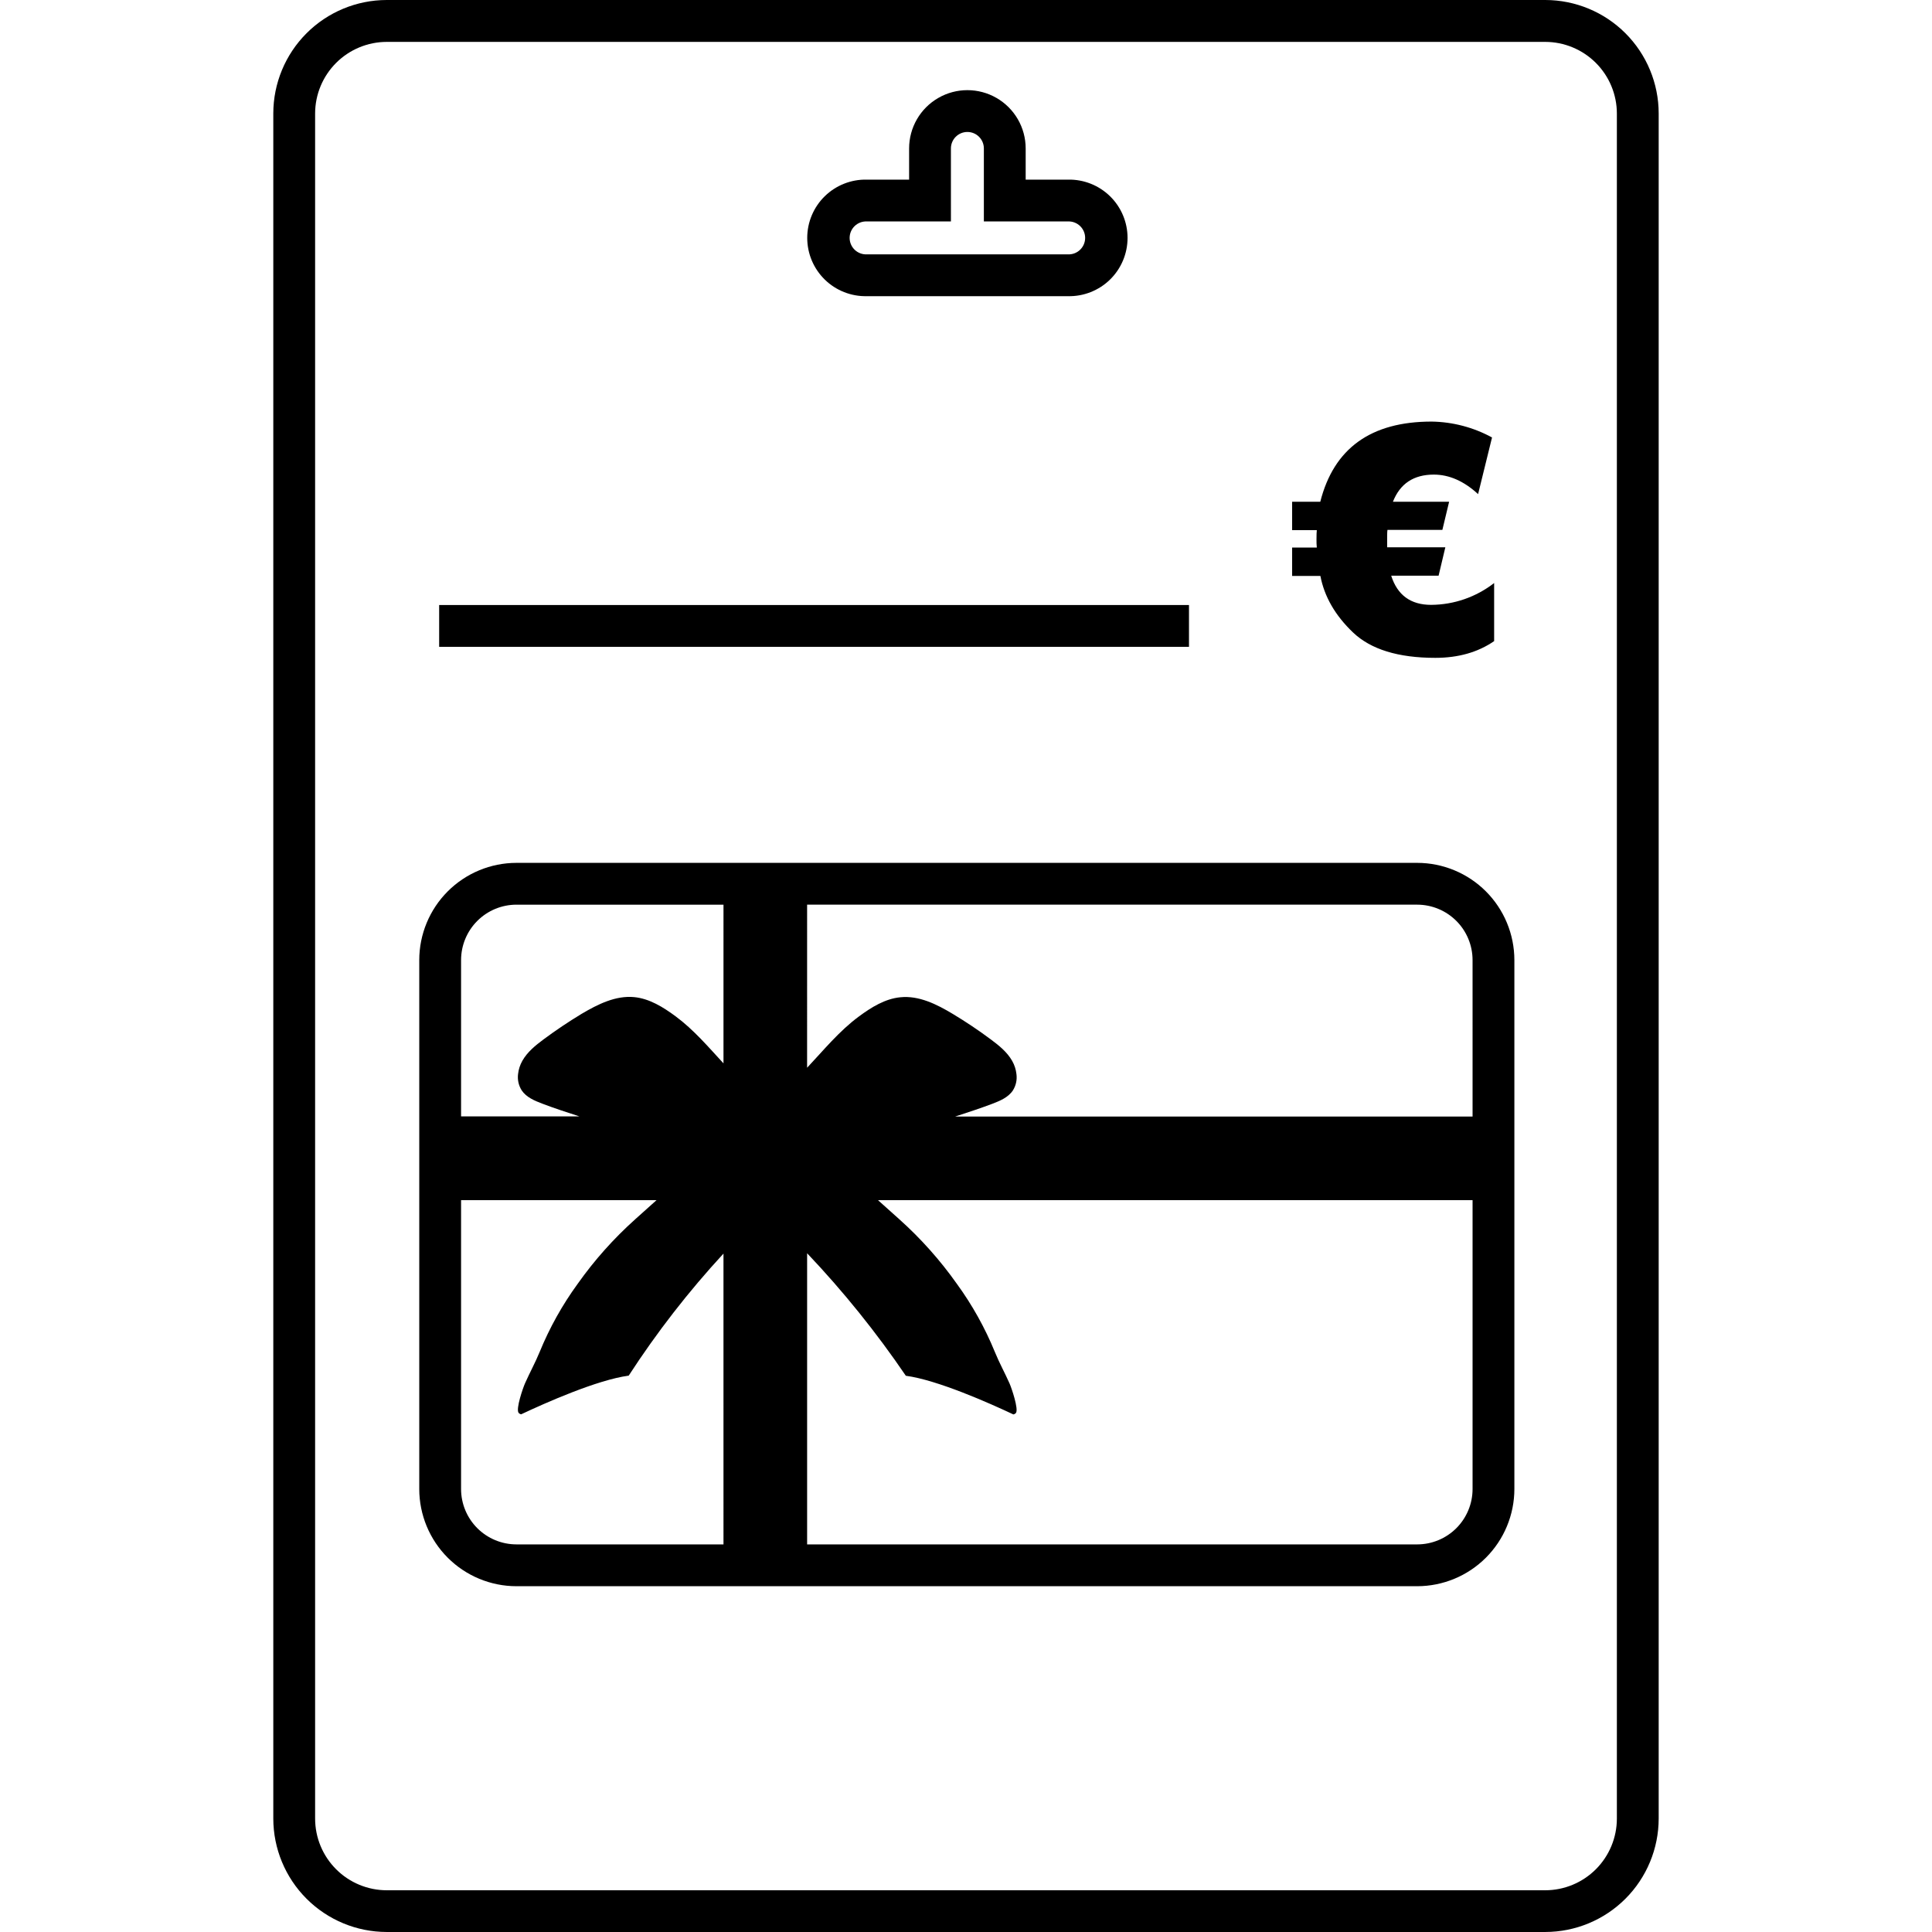 <?xml version="1.0" encoding="UTF-8"?>
<svg xmlns="http://www.w3.org/2000/svg" width="1200pt" height="1200pt" viewBox="0 0 1200 1200">
  <path d="m959.79 0h-719.59c-18.68 0.02-36.586 7.445-49.793 20.652-13.207 13.211-20.637 31.117-20.656 49.797v1059.1c0.02 18.68 7.449 36.586 20.656 49.797 13.207 13.207 31.113 20.633 49.793 20.652h719.59c18.68-0.02 36.586-7.445 49.793-20.652 13.207-13.211 20.637-31.117 20.656-49.797v-1059.1c-0.02-18.68-7.449-36.586-20.656-49.797-13.207-13.207-31.113-20.633-49.793-20.652zm44.477 1129.6c-0.016 11.793-4.711 23.094-13.047 31.43-8.336 8.34-19.641 13.031-31.43 13.051h-719.59c-11.789-0.02-23.094-4.711-31.43-13.051-8.336-8.336-13.031-19.637-13.047-31.43v-1059.1c0.016-11.793 4.711-23.094 13.047-31.43 8.336-8.34 19.641-13.031 31.43-13.051h719.59c11.789 0.02 23.094 4.711 31.43 13.051 8.336 8.336 13.031 19.637 13.047 31.43z"></path>
  <path d="m538.38 183.96h124.97c9.734 0.211 19.148-3.508 26.109-10.316 6.961-6.812 10.883-16.141 10.883-25.879s-3.922-19.066-10.883-25.875c-6.961-6.812-16.375-10.531-26.109-10.32h-26.285v-19.371c0-12.934-6.898-24.887-18.098-31.352-11.203-6.469-25.004-6.469-36.203 0-11.203 6.465-18.102 18.418-18.102 31.352v19.371h-26.281c-9.738-0.211-19.148 3.508-26.109 10.32-6.961 6.809-10.887 16.137-10.887 25.875s3.926 19.066 10.887 25.879c6.961 6.809 16.371 10.527 26.109 10.316zm0-46.418h52.254l-0.004-45.344c0-5.652 4.582-10.234 10.234-10.234 5.648 0 10.23 4.582 10.23 10.234v45.344h52.254c2.781-0.113 5.492 0.91 7.504 2.84 2.012 1.93 3.148 4.598 3.148 7.383 0 2.789-1.137 5.453-3.148 7.383-2.012 1.93-4.723 2.957-7.504 2.84h-124.97c-2.785 0.117-5.496-0.91-7.508-2.84-2.012-1.93-3.148-4.594-3.148-7.383 0-2.785 1.137-5.453 3.148-7.383 2.012-1.93 4.723-2.953 7.508-2.84z"></path>
  <path d="m880.25 535.94h-559.49c-16 0.016-31.34 6.383-42.656 17.695-11.312 11.316-17.68 26.656-17.695 42.656v328.58c0.016 16 6.383 31.344 17.695 42.656 11.316 11.316 26.656 17.68 42.656 17.699h559.49c16-0.02 31.344-6.383 42.656-17.699 11.316-11.312 17.68-26.656 17.699-42.656v-328.58c-0.02-16-6.383-31.34-17.699-42.656-11.312-11.312-26.656-17.68-42.656-17.695zm-430.88 423.31h-128.61c-9.113-0.008-17.855-3.633-24.301-10.078-6.445-6.449-10.074-15.188-10.082-24.305v-179.44h121.42c-4.414 3.965-8.812 7.945-13.246 11.879h0.004c-13.379 11.977-25.363 25.422-35.734 40.078-9.543 13.105-17.473 27.312-23.617 42.316-2.719 6.633-6.144 12.828-9.09 19.477-1.281 2.856-5.801 15.91-4.016 18.336 0.41 0.488 0.98 0.816 1.609 0.934 14.699-6.926 47.16-21.398 66.797-24.016v0.004c17.441-26.887 37.133-52.246 58.863-75.801zm0-298.78c-9.383-10.145-18.371-20.777-29.746-29.227-7.723-5.695-16.223-10.992-25.676-11.91-11.566-1.125-22.664 4.449-32.707 10.387-8.078 4.883-15.941 10.156-23.582 15.824-5.055 3.758-10.109 7.824-13.246 13.383l0.008 0.004c-1.422 2.508-2.316 5.277-2.633 8.141-0.465 3.531 0.32 7.113 2.215 10.125 2.926 4.398 8.086 6.492 12.934 8.344 7.254 2.769 15.027 5.297 22.906 7.859l-73.461 0.004v-97.113c0.008-9.113 3.637-17.855 10.082-24.301 6.445-6.445 15.188-10.074 24.301-10.082h128.61zm465.27 264.4c-0.008 9.117-3.633 17.855-10.078 24.305-6.449 6.445-15.188 10.07-24.305 10.078h-378.94v-180.84c22.457 23.668 42.961 49.117 61.309 76.094 19.633 2.613 52.113 17.09 66.797 24.016h-0.004c0.629-0.117 1.199-0.449 1.613-0.938 1.73-2.426-2.734-15.477-4-18.336-2.961-6.648-6.391-12.848-9.09-19.477-6.141-15.027-14.074-29.258-23.633-42.383-10.367-14.656-22.348-28.102-35.719-40.078-4.449-3.93-8.848-7.914-13.262-11.879h369.31zm0-231.38h-321.34c7.879-2.562 15.582-5.09 22.906-7.859 4.848-1.852 9.988-3.949 12.914-8.344 1.906-3.012 2.688-6.598 2.215-10.129-0.309-2.863-1.199-5.633-2.613-8.137-3.133-5.559-8.207-9.625-13.262-13.383-7.606-5.668-15.465-10.941-23.582-15.824-10.023-6.023-21.141-11.602-32.707-10.387-9.453 0.918-17.953 6.215-25.676 11.91-12.344 9.125-21.902 20.934-32.188 31.855l0.004-101.29h378.94c9.117 0.008 17.855 3.637 24.305 10.082 6.445 6.445 10.07 15.188 10.078 24.301z"></path>
  <path d="m272.77 375.79h465.73v25.969h-465.73z"></path>
  <path d="m840.38 392.83c11.031 10.512 28.082 15.77 51.141 15.77 14.266 0 26.438-3.461 36.516-10.387v-36.082c-11.188 8.715-24.945 13.48-39.129 13.559-12.695 0-20.965-6.035-24.809-18.109h29.434l4.191-17.641-36.137-0.004v-5.195c0-2.457 0-4.328 0.191-5.625h34.109l4.188-17.469h-34.902c4.398-11.23 12.859-16.852 25.383-16.863 9.559 0 18.727 4.039 27.512 12.121l8.656-35.18-0.004-0.004c-11.516-6.281-24.383-9.668-37.5-9.867-37.707 0-60.766 16.598-69.168 49.793h-17.488v17.625h15.324c-0.121 1.16-0.191 3.031-0.191 5.625-0.031 1.734 0.035 3.469 0.191 5.195h-15.324v17.641h17.555c2.461 12.871 9.215 24.57 20.262 35.098z"></path>
</svg>
